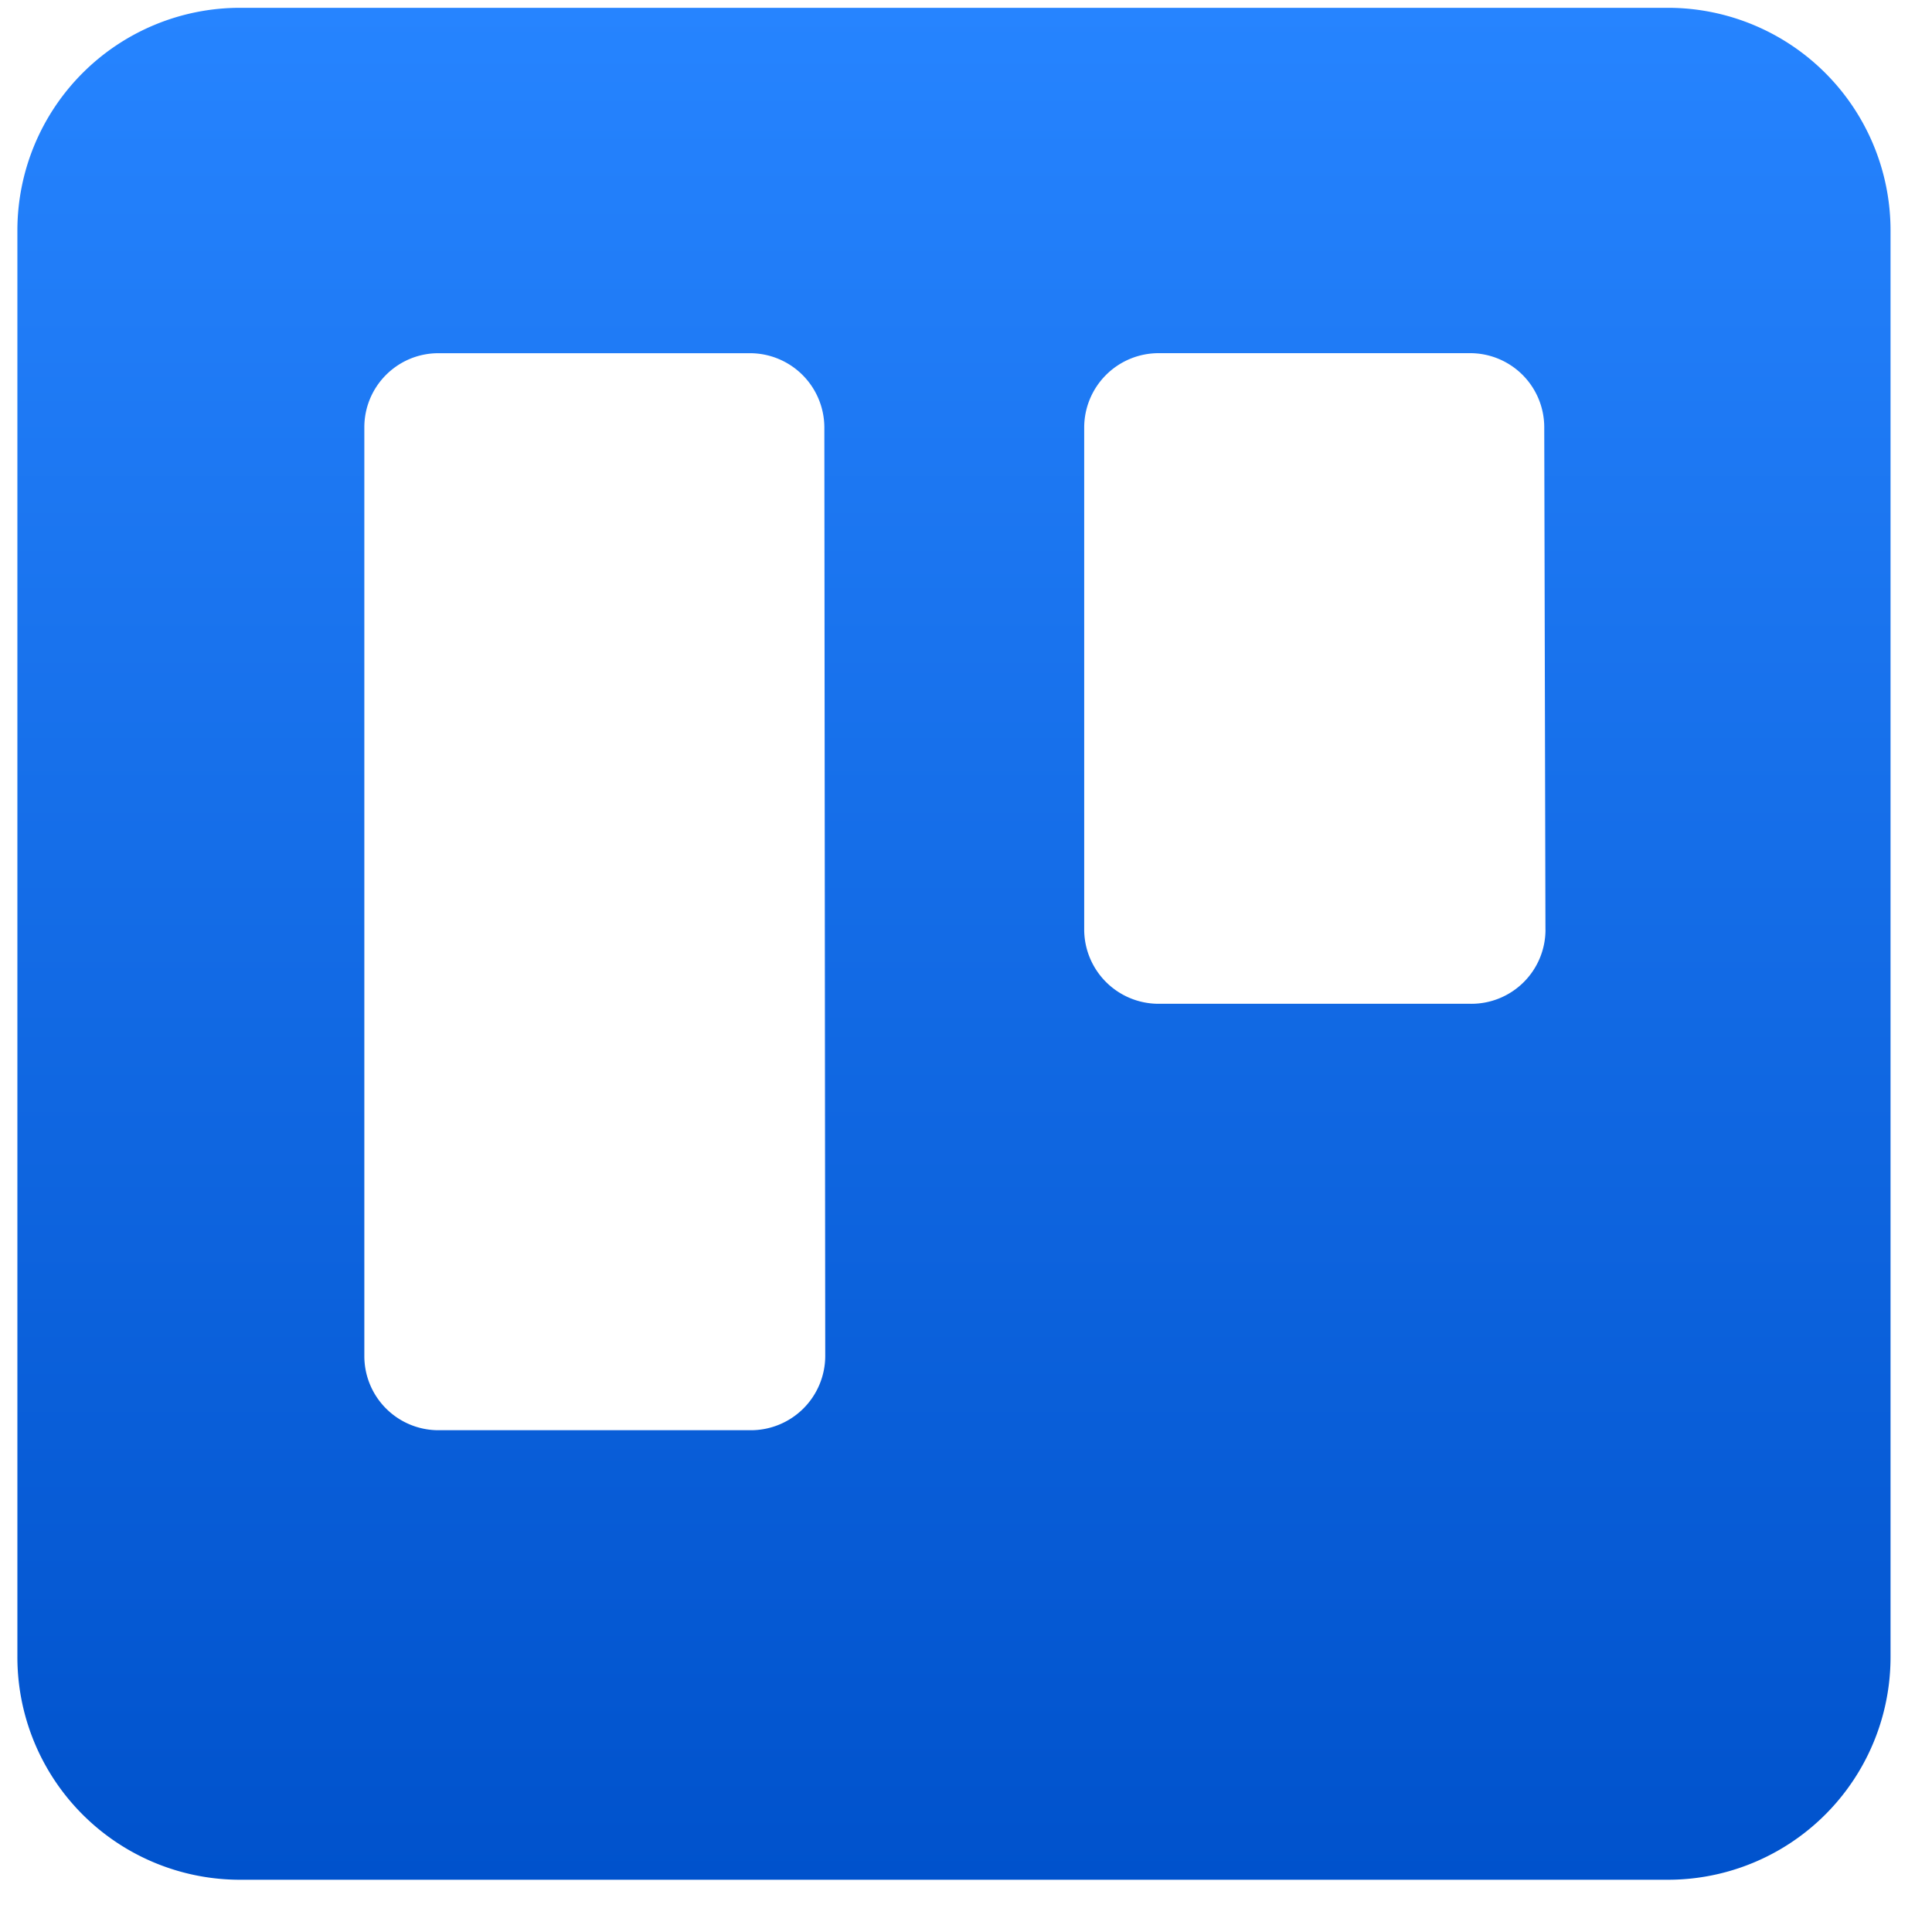 <svg xmlns="http://www.w3.org/2000/svg" width="50" height="50" fill="none"><path fill="url(#a)" fill-rule="evenodd" d="M43.173.202H6.213A5.763 5.763 0 0 0 .45 5.957v36.905a5.763 5.763 0 0 0 5.763 5.786h36.96a5.763 5.763 0 0 0 5.754-5.786V5.957A5.763 5.763 0 0 0 43.173.202ZM21.357 35.096a1.925 1.925 0 0 1-1.941 1.918h-8.077a1.918 1.918 0 0 1-1.91-1.918V11.059c0-1.056.853-1.914 1.91-1.918h8.077a1.926 1.926 0 0 1 1.918 1.918l.023 24.037Zm18.64-11.036a1.918 1.918 0 0 1-1.942 1.918h-8.077a1.926 1.926 0 0 1-1.919-1.918v-13a1.926 1.926 0 0 1 1.919-1.92h8.077a1.918 1.918 0 0 1 1.91 1.92l.031 13Z" clip-rule="evenodd"/><defs><linearGradient id="a" x1="24.712" x2="24.712" y1="48.648" y2=".202" gradientUnits="userSpaceOnUse"><stop stop-color="#0052CC"/><stop offset="1" stop-color="#2684FF"/></linearGradient></defs></svg>